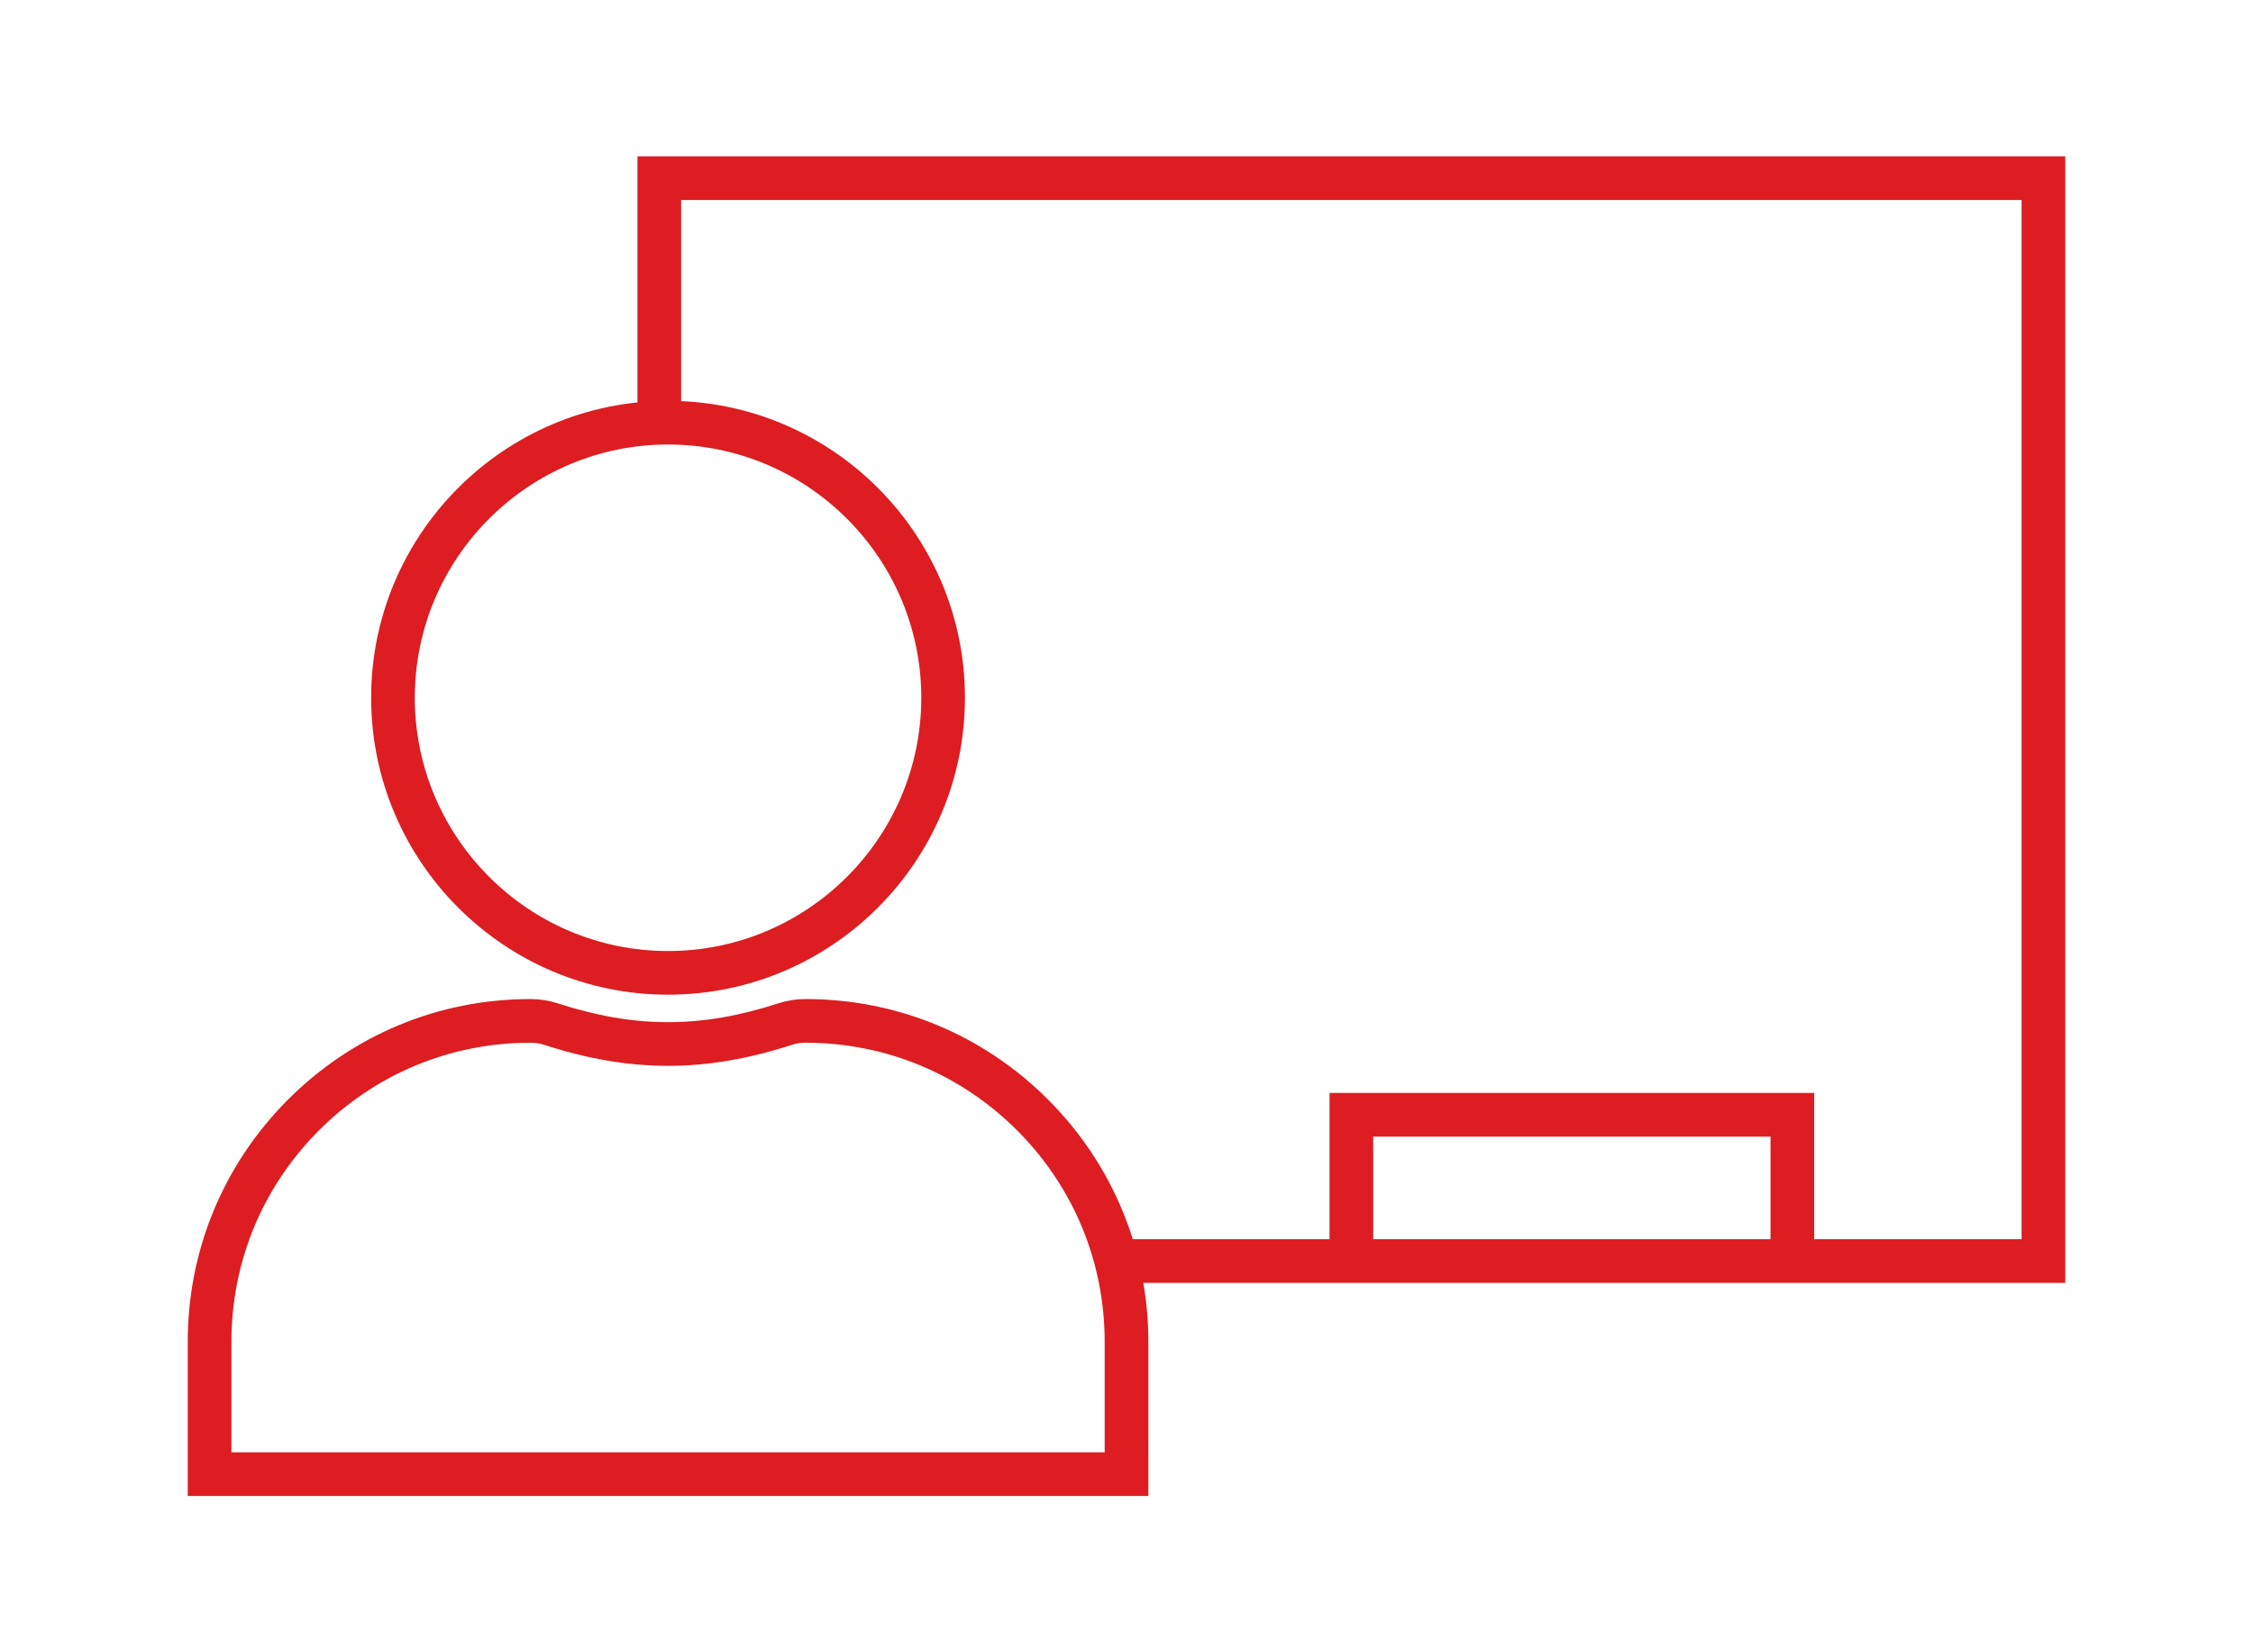 <?xml version="1.0" encoding="utf-8"?>
<!-- Generator: Adobe Illustrator 16.0.0, SVG Export Plug-In . SVG Version: 6.00 Build 0)  -->
<!DOCTYPE svg PUBLIC "-//W3C//DTD SVG 1.1//EN" "http://www.w3.org/Graphics/SVG/1.1/DTD/svg11.dtd">
<svg version="1.1" id="Layer_1" focusable="false" xmlns="http://www.w3.org/2000/svg" xmlns:xlink="http://www.w3.org/1999/xlink"
	 x="0px" y="0px" width="210px" height="154px" viewBox="0 109.5 210 154" enable-background="new 0 109.5 210 154"
	 xml:space="preserve">
<g>
	<path fill="#DD1D21" d="M59.418,124.07v26.046h4.07V128.14h124.942v96.858h-19.332v-13.633h-45.174v13.633h-20.146v4.07h20.146
		h45.174H192.5V124.07H59.418z M127.995,224.998v-9.563h37.034v9.563H127.995z"/>
	<g>
		<path fill="#DD1D21" d="M107.036,248.931H17.5v-14.203c-0.045-8.557,3.257-16.622,9.298-22.694
			c6.041-6.073,14.085-9.419,22.649-9.419c0.866,0,1.71,0.133,2.51,0.391c7.242,2.352,13.384,2.35,20.615,0
			c0.801-0.258,1.646-0.391,2.515-0.391c8.565,0,16.609,3.346,22.65,9.419c6.041,6.072,9.344,14.138,9.299,22.706V248.931z
			 M21.57,244.861h81.395v-10.134c0.04-7.488-2.842-14.525-8.114-19.824s-12.291-8.219-19.764-8.219
			c-0.442,0-0.865,0.065-1.259,0.192c-8.051,2.614-15.063,2.619-23.126,0c-0.392-0.127-0.815-0.192-1.255-0.192
			c-7.473,0-14.493,2.92-19.764,8.219c-5.272,5.299-8.153,12.336-8.113,19.813V244.861z"/>
	</g>
	<g>
		<path fill="#DD1D21" d="M62.268,202.208c-15.259,0-27.674-12.414-27.674-27.673c0-15.26,12.415-27.675,27.674-27.675
			c15.26,0,27.674,12.415,27.674,27.675C89.941,189.794,77.527,202.208,62.268,202.208z M62.268,150.93
			c-13.016,0-23.604,10.589-23.604,23.605c0,13.014,10.588,23.604,23.604,23.604s23.604-10.59,23.604-23.604
			C85.872,161.519,75.283,150.93,62.268,150.93z"/>
	</g>
</g>
</svg>
